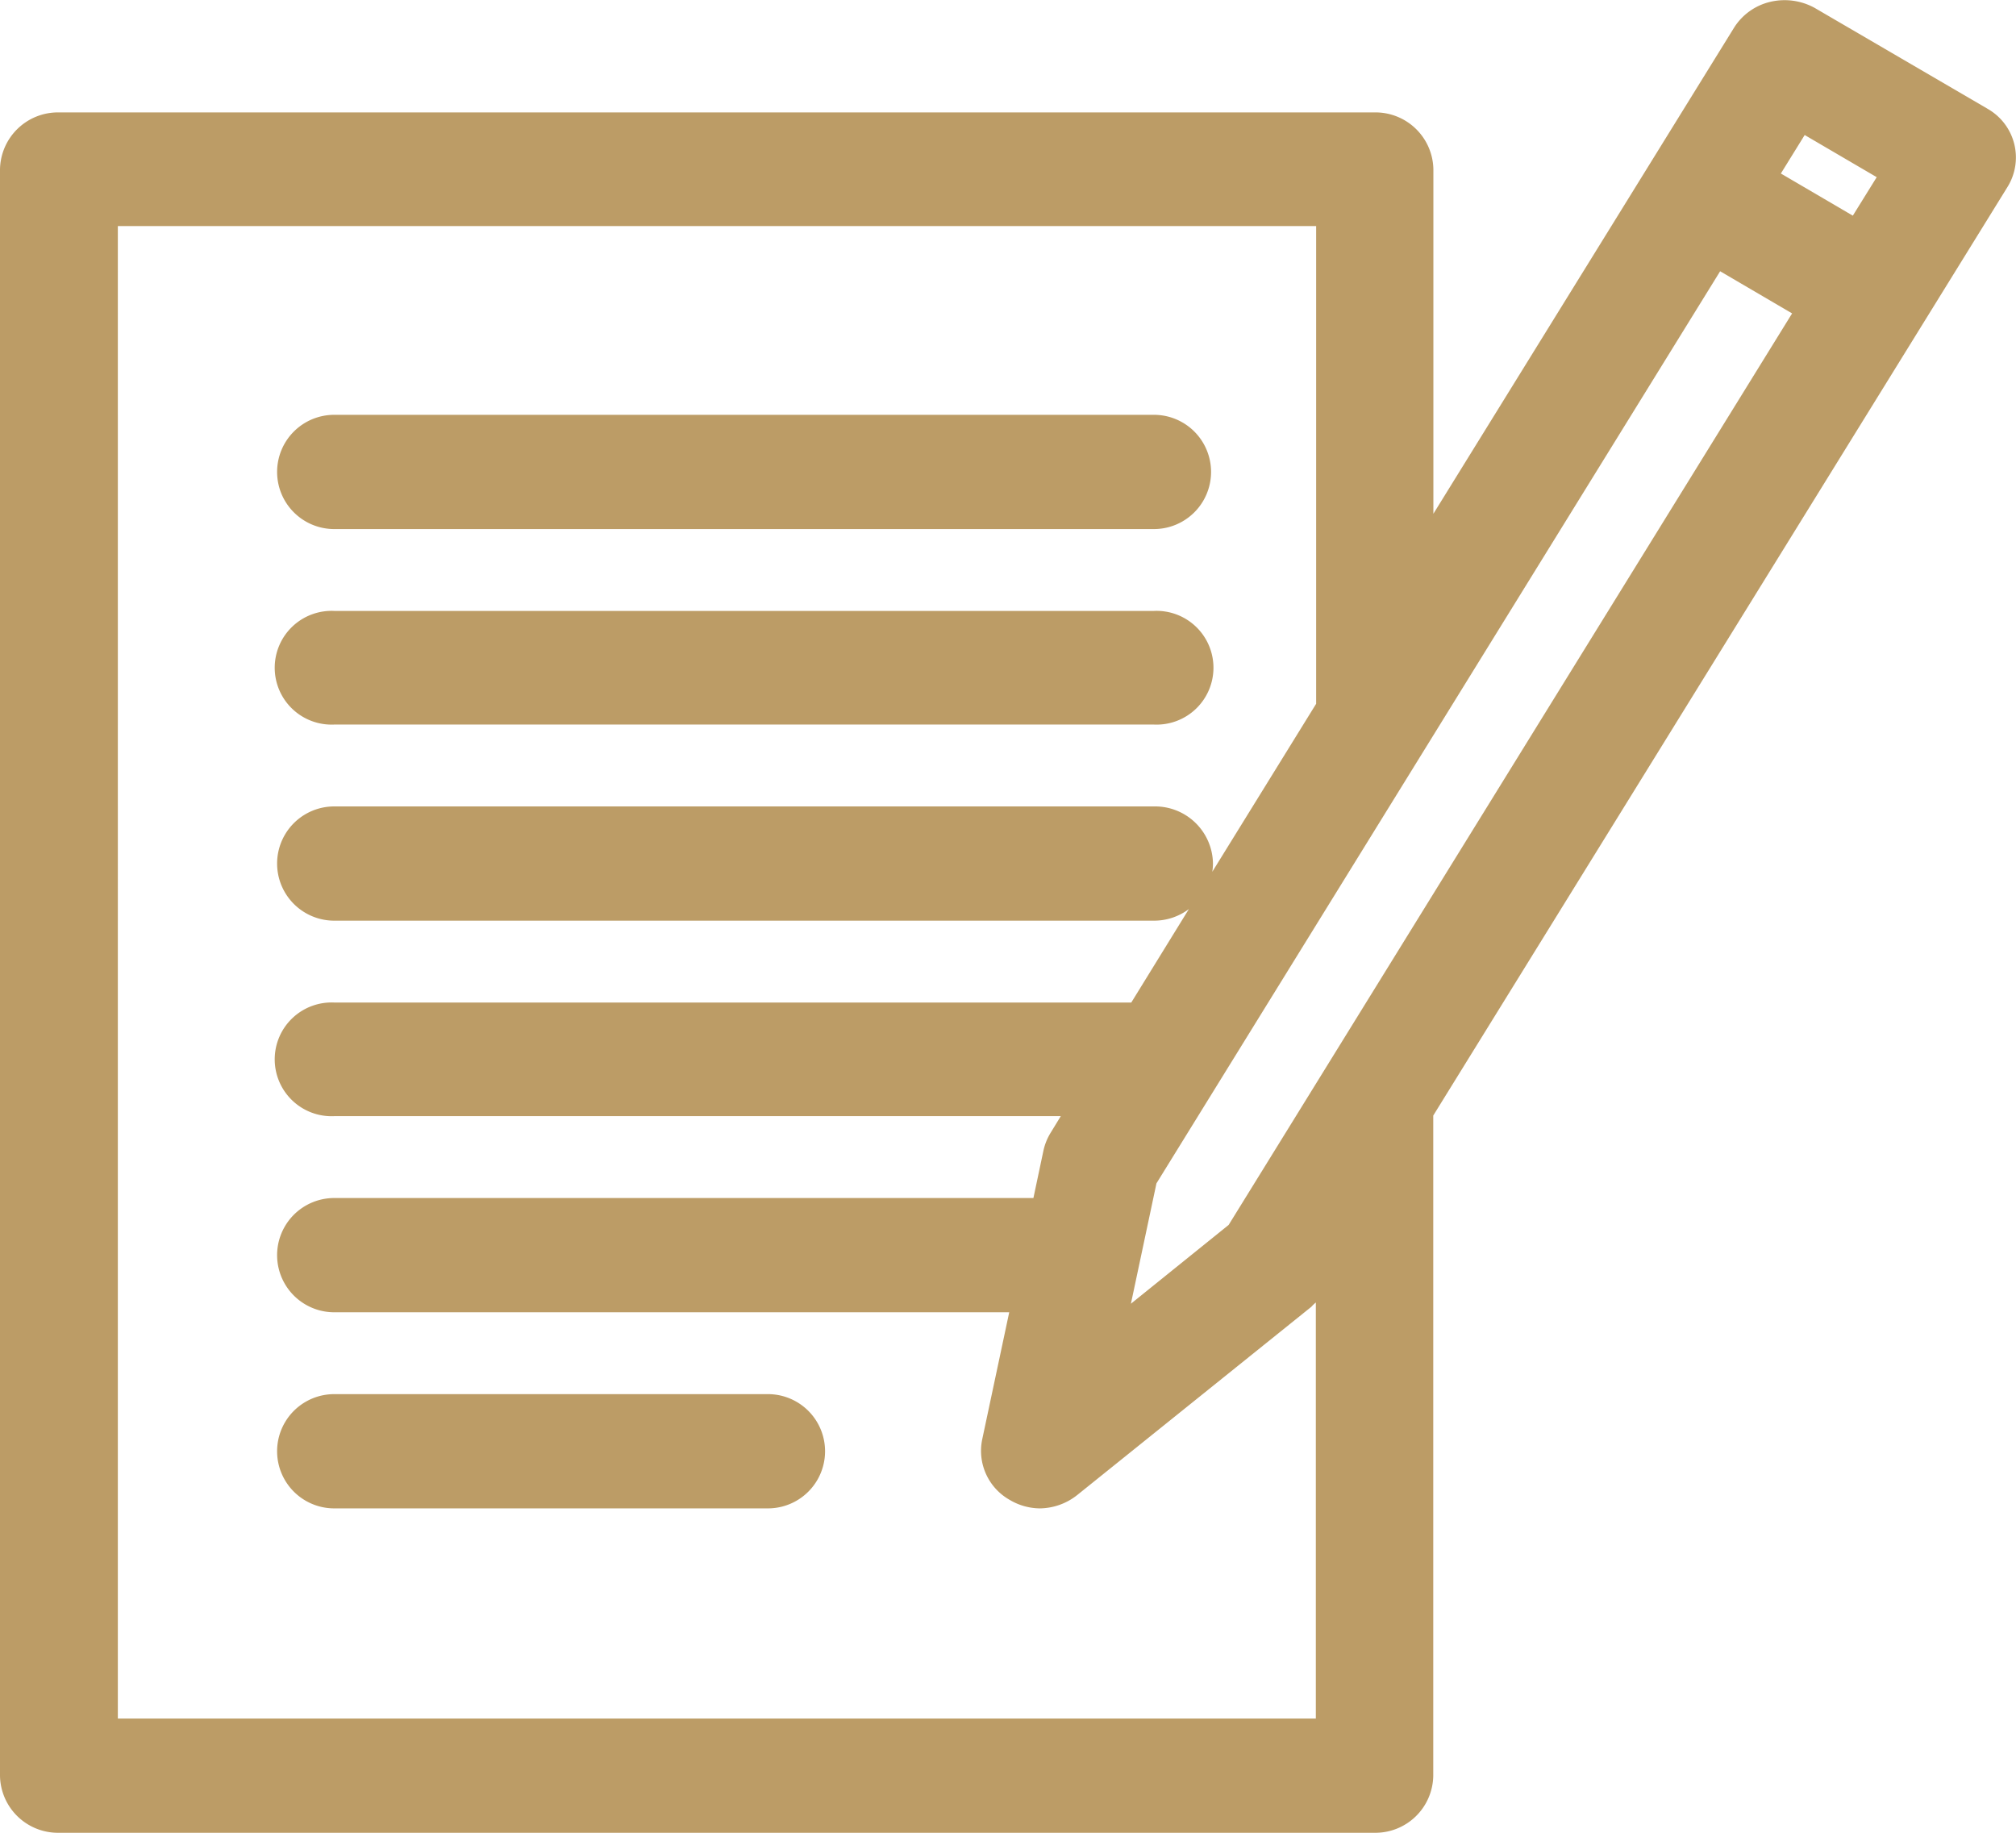 <svg xmlns="http://www.w3.org/2000/svg" width="33" height="30" viewBox="0 0 33 30">
<defs>
    <style>
      .cls-1 {
        fill: #bc9c66;
        fill-rule: evenodd;
      }
    </style>
  </defs>
  <path id="Forma_1" data-name="Forma 1" class="cls-1" d="M306.471,2161.66h13.418a0.935,0.935,0,1,0,0-1.87H306.471A0.935,0.935,0,1,0,306.471,2161.66Zm0,3.2h13.418a0.931,0.931,0,1,0,0-1.86H306.471A0.931,0.931,0,1,0,306.471,2164.86Zm7.1,10.96h-7.1a0.935,0.935,0,1,0,0,1.87h7.1A0.935,0.935,0,1,0,313.57,2175.82Zm19.963-21.04-2.828-1.65a1.022,1.022,0,0,0-.728-0.1,0.96,0.96,0,0,0-.591.42l-4.924,7.96v-5.64a0.948,0.948,0,0,0-.961-0.93H301.962a0.949,0.949,0,0,0-.962.93v26.3a0.949,0.949,0,0,0,.962.93H323.5a0.948,0.948,0,0,0,.961-0.93v-10.81l9.4-15.2A0.916,0.916,0,0,0,333.533,2154.78Zm-12.422,18.27-1.6,1.29,0.418-1.97,9.227-14.93,1.178,0.69Zm10.217-16.52-1.178-.69,0.39-.63,1.179,0.69Zm-28.4,24.6V2156.7h19.615v7.82l-1.7,2.75a0.846,0.846,0,0,0,.011-0.14,0.948,0.948,0,0,0-.962-0.93H306.471a0.935,0.935,0,1,0,0,1.87h13.418a0.947,0.947,0,0,0,.572-0.19l-0.943,1.53H306.471a0.931,0.931,0,1,0,0,1.86h11.893l-0.165.27a0.933,0.933,0,0,0-.118.29l-0.165.78H306.471a0.935,0.935,0,1,0,0,1.87H317.52l-0.442,2.08a0.921,0.921,0,0,0,.448.99,0.98,0.98,0,0,0,.494.14,1,1,0,0,0,.615-0.22l3.831-3.08a0.583,0.583,0,0,1,.073-0.07v6.81H302.924Z" transform="translate(-301 -2153)"/>
</svg>
